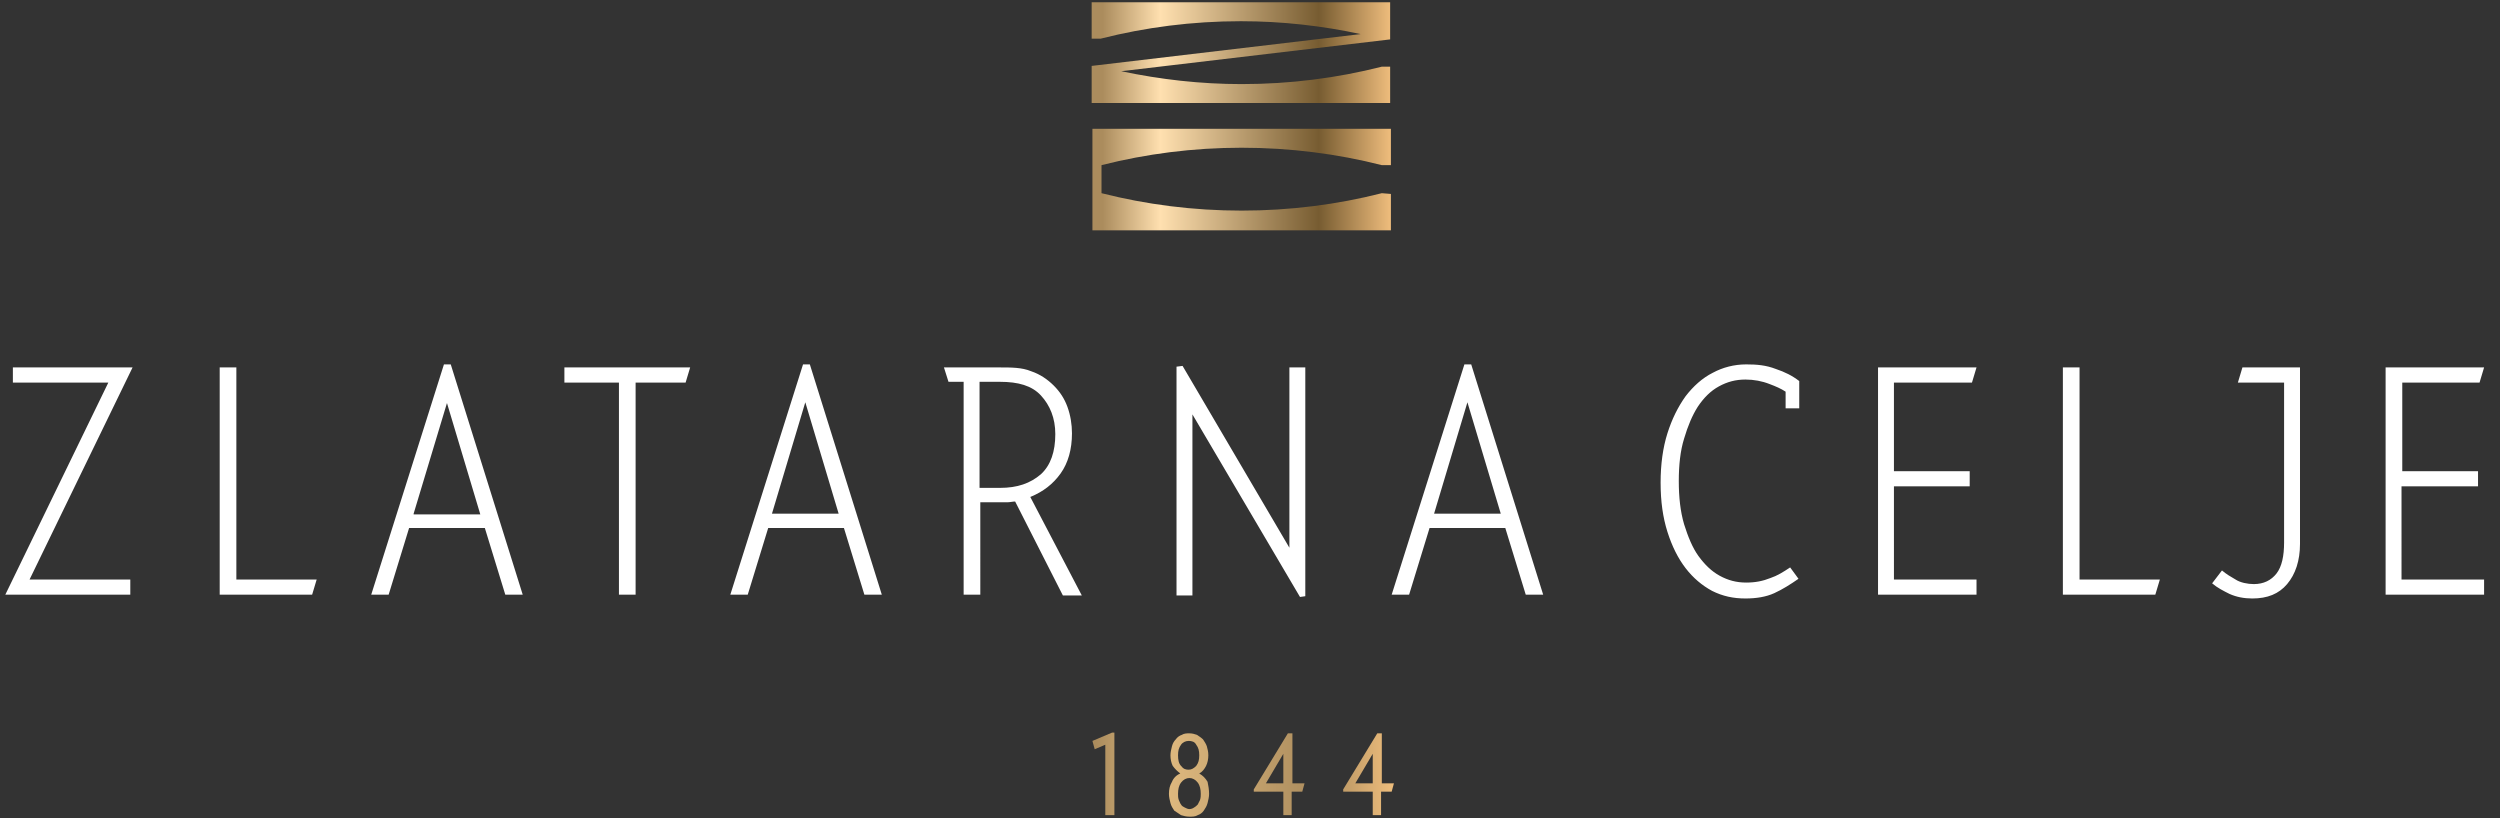<?xml version="1.0" encoding="utf-8"?>
<!-- Generator: Adobe Illustrator 21.1.0, SVG Export Plug-In . SVG Version: 6.00 Build 0)  -->
<svg version="1.1" id="Layer_1" xmlns="http://www.w3.org/2000/svg" xmlns:xlink="http://www.w3.org/1999/xlink" x="0px" y="0px"
	 viewBox="0 0 330 108" style="enable-background:new 0 0 330 108;" xml:space="preserve">
<rect x="0" y="0" width="330" height="108" fill="#333333" stroke="none"/>
<style type="text/css">
	.st0{fill:url(#SVGID_1_);}
	.st1{fill:url(#SVGID_2_);}
	.st2{fill:url(#SVGID_3_);}
	.st3{fill:url(#SVGID_4_);}
	.st4{fill:url(#SVGID_5_);}
	.st5{fill:url(#SVGID_6_);}
	.st6{fill:#FFFFFF;}
</style>
<g>
	<g>
		<linearGradient id="SVGID_1_" gradientUnits="userSpaceOnUse" x1="144.64" y1="102.181" x2="183.913" y2="102.181">
			<stop  offset="0" style="stop-color:#AB8C5D"/>
			<stop  offset="0.2" style="stop-color:#E2BC81"/>
			<stop  offset="0.75" style="stop-color:#AB8C5D"/>
			<stop  offset="1" style="stop-color:#EEBD7C"/>
		</linearGradient>
		<path class="st0" d="M145.9,107.6v-9.3l-1.4,0.6l-0.3-1.1l2.6-1.1h0.3v10.9H145.9z"/>
		<linearGradient id="SVGID_2_" gradientUnits="userSpaceOnUse" x1="144.64" y1="102.262" x2="183.913" y2="102.262">
			<stop  offset="0" style="stop-color:#AB8C5D"/>
			<stop  offset="0.2" style="stop-color:#E2BC81"/>
			<stop  offset="0.75" style="stop-color:#AB8C5D"/>
			<stop  offset="1" style="stop-color:#EEBD7C"/>
		</linearGradient>
		<path class="st1" d="M159.6,104.8c0,0.4-0.1,0.8-0.2,1.2c-0.1,0.4-0.3,0.7-0.5,1c-0.2,0.3-0.5,0.5-0.8,0.6
			c-0.3,0.2-0.7,0.2-1.1,0.2c-0.4,0-0.8-0.1-1.1-0.2c-0.3-0.2-0.6-0.4-0.9-0.6c-0.2-0.3-0.4-0.6-0.5-1c-0.1-0.4-0.2-0.8-0.2-1.2
			c0-0.6,0.1-1.1,0.4-1.6c0.2-0.5,0.6-0.9,1.1-1.1c-0.4-0.3-0.7-0.6-1-1c-0.2-0.4-0.3-0.9-0.3-1.4c0-0.4,0.1-0.8,0.2-1.2
			c0.1-0.4,0.3-0.7,0.5-0.9c0.2-0.3,0.5-0.5,0.8-0.6c0.3-0.2,0.7-0.2,1-0.2c0.4,0,0.7,0.1,1,0.2c0.3,0.2,0.6,0.4,0.8,0.6
			c0.2,0.3,0.4,0.6,0.5,0.9c0.1,0.4,0.2,0.7,0.2,1.2c0,0.5-0.1,1-0.3,1.4c-0.2,0.4-0.5,0.8-0.9,1c0.5,0.3,0.8,0.6,1.1,1.1
			C159.5,103.7,159.6,104.2,159.6,104.8z M158.5,104.8c0-0.6-0.1-1.1-0.4-1.5c-0.3-0.4-0.7-0.6-1.1-0.6c-0.4,0-0.8,0.2-1.1,0.6
			c-0.3,0.4-0.4,0.9-0.4,1.5c0,0.3,0,0.5,0.1,0.8c0.1,0.2,0.2,0.5,0.3,0.6c0.1,0.2,0.3,0.3,0.5,0.4c0.2,0.1,0.4,0.2,0.6,0.2
			c0.2,0,0.5-0.1,0.6-0.2c0.2-0.1,0.4-0.3,0.5-0.4c0.1-0.2,0.2-0.4,0.3-0.6C158.5,105.3,158.5,105,158.5,104.8z M158.3,99.7
			c0-0.6-0.1-1-0.4-1.4c-0.2-0.4-0.6-0.5-1-0.5c-0.4,0-0.8,0.2-1,0.5c-0.3,0.4-0.4,0.8-0.4,1.4c0,0.6,0.1,1.1,0.4,1.4
			c0.3,0.4,0.6,0.5,1,0.5c0.4,0,0.7-0.2,1-0.5C158.2,100.7,158.3,100.3,158.3,99.7z"/>
		<linearGradient id="SVGID_3_" gradientUnits="userSpaceOnUse" x1="144.639" y1="102.213" x2="183.913" y2="102.213">
			<stop  offset="0" style="stop-color:#AB8C5D"/>
			<stop  offset="0.2" style="stop-color:#E2BC81"/>
			<stop  offset="0.75" style="stop-color:#AB8C5D"/>
			<stop  offset="1" style="stop-color:#EEBD7C"/>
		</linearGradient>
		<path class="st2" d="M170.5,104.5v3.1h-1.1v-3.1h-3.9v-0.3l4.5-7.4h0.6v6.6h1.6l-0.3,1.1H170.5z M169.4,99.5l-2.3,3.9h2.3V99.5z"
			/>
		<linearGradient id="SVGID_4_" gradientUnits="userSpaceOnUse" x1="144.636" y1="102.213" x2="183.913" y2="102.213">
			<stop  offset="0" style="stop-color:#AB8C5D"/>
			<stop  offset="0.2" style="stop-color:#E2BC81"/>
			<stop  offset="0.75" style="stop-color:#AB8C5D"/>
			<stop  offset="1" style="stop-color:#EEBD7C"/>
		</linearGradient>
		<path class="st3" d="M182.3,104.5v3.1h-1.1v-3.1h-3.9v-0.3l4.5-7.4h0.6v6.6h1.6l-0.3,1.1H182.3z M181.2,99.5l-2.3,3.9h2.3V99.5z"
			/>
	</g>
	<g>
		<g>
			<g>
				<linearGradient id="SVGID_5_" gradientUnits="userSpaceOnUse" x1="145.55" y1="23.63" x2="183.615" y2="23.63">
					<stop  offset="0" style="stop-color:#AB8C5D"/>
					<stop  offset="0.2" style="stop-color:#FFE0B0"/>
					<stop  offset="0.75" style="stop-color:#775C31"/>
					<stop  offset="1" style="stop-color:#EFBD7D"/>
				</linearGradient>
				<path class="st4" d="M182.4,25.5c-5.9,1.5-12.1,2.3-18.5,2.3c-6.4,0-12.6-0.8-18.5-2.3v-3.7c5.9-1.5,12.1-2.3,18.5-2.3
					c6.4,0,12.6,0.8,18.5,2.3l1.2,0V17h-39.4v13.4h39.4v-4.8L182.4,25.5z"/>
			</g>
			<g>
				<linearGradient id="SVGID_6_" gradientUnits="userSpaceOnUse" x1="145.55" y1="6.979" x2="183.615" y2="6.979">
					<stop  offset="0" style="stop-color:#AB8C5D"/>
					<stop  offset="0.2" style="stop-color:#FFE0B0"/>
					<stop  offset="0.75" style="stop-color:#775C31"/>
					<stop  offset="1" style="stop-color:#EFBD7D"/>
				</linearGradient>
				<path class="st5" d="M182.4,8.8c-5.9,1.5-12.1,2.3-18.5,2.3c-5.4,0-10.7-0.6-15.9-1.7l35.5-4.2h0V0.3h-39.4v4.8l1.2,0
					c5.9-1.5,12.1-2.3,18.5-2.3c5.4,0,10.7,0.6,15.8,1.7l-35.5,4.2h0v4.9h39.4V8.8L182.4,8.8z"/>
			</g>
		</g>
	</g>
	<path class="st6" d="M140,62.5c1-1.4,1.5-3.2,1.5-5.3c0-1.2-0.2-2.4-0.6-3.5c-0.4-1.1-1-2-1.8-2.8c-0.8-0.8-1.8-1.5-3-1.9
		c-1.2-0.5-2.6-0.5-4.2-0.5c-0.8,0-4.7,0-4.7,0v0h-2.6l0.6,1.9h2v28.1h2.2V66.3c0,0,2.2,0,2.6,0c0.3,0,0.7,0,1,0
		c0.3,0,0.7-0.1,1-0.1l6.3,12.4h2.5l-6.8-13C137.7,64.9,139,63.9,140,62.5z M132,64.4c-0.5,0-2.7,0-2.7,0v-14l2.7,0
		c2.4,0,4.2,0.5,5.4,1.8c1.2,1.3,1.9,3,1.9,5.1c0,2.3-0.6,4.1-1.9,5.3C136,63.8,134.3,64.4,132,64.4z M1.7,48.5v2h12.6l-13.6,28
		h16.5v-2H3.9l13.6-28H1.7z M58.6,48.1l-9.6,30.4h2.3l2.7-8.8h10l2.7,8.8h2.3l-9.5-30.4H58.6z M54.6,67.8L59,53.2l4.4,14.7H54.6z
		 M106,48.1l-9.6,30.4h2.3l2.7-8.8h10l2.7,8.8h2.3l-9.5-30.4H106z M101.9,67.8l4.4-14.7l4.4,14.7H101.9z M170.2,72.3l-14.1-24
		l-0.8,0.1v30.2h2.1V54.7l14.2,24.1l0.7-0.1V48.5h-2.1V72.3z M193.3,48.1l-9.6,30.4h2.3l2.7-8.8h10l2.7,8.8h2.3l-9.5-30.4H193.3z
		 M189.3,67.8l4.4-14.7l4.4,14.7H189.3z M260.3,50.5l0.6-2h-13v30h13v-2h-10.9V64.2h10v-2h-10V50.5H260.3z M317.1,64.2h10v-2h-10
		V50.5h10.2l0.6-2h-13v30h13v-2h-10.9V64.2z M31.2,48.5h-2.2v30h12.2l0.6-2H31.2V48.5z M274.5,48.5h-2.2v30h12.2l0.6-2h-10.6V48.5z
		 M230.5,48.1c-1.6,0-3.1,0.4-4.4,1.1c-1.4,0.7-2.6,1.8-3.6,3.1c-1,1.4-1.8,3-2.4,4.9c-0.6,1.9-0.9,4.1-0.9,6.5
		c0,2.5,0.3,4.6,0.9,6.5c0.6,1.9,1.4,3.5,2.4,4.8c1,1.3,2.2,2.3,3.5,3c1.4,0.7,2.8,1,4.4,1c1.4,0,2.7-0.2,3.8-0.7
		c1.1-0.5,2.2-1.2,3.2-1.9l-1.1-1.5c-0.9,0.6-1.7,1.1-2.6,1.4c-1,0.4-2,0.6-3.2,0.6c-1.3,0-2.4-0.3-3.5-0.9c-1.1-0.6-2-1.5-2.8-2.6
		c-0.8-1.1-1.4-2.6-1.9-4.2c-0.5-1.7-0.7-3.6-0.7-5.7c0-2.1,0.2-4,0.7-5.6c0.5-1.7,1.1-3.1,1.8-4.2c0.8-1.2,1.7-2.1,2.8-2.7
		c1.1-0.6,2.2-0.9,3.5-0.9c1.1,0,2.2,0.2,3.2,0.6c0.8,0.3,1.5,0.6,2.1,1v2.2h1.8v-3.6c-0.9-0.7-1.9-1.2-3.1-1.6
		C233.1,48.2,231.9,48.1,230.5,48.1z M74.5,50.5h7.2v28h2.2v-28h6.6l0.6-2H74.5V50.5z M301.4,48.5H296l-0.6,2h6.1v21.1
		c0,1.8-0.3,3.2-1,4.1c-0.7,0.9-1.7,1.4-3,1.4c-0.8,0-1.8-0.2-2.4-0.6c-0.7-0.4-1.2-0.7-1.8-1.2L292,77c0.7,0.6,1.5,1,2.3,1.4
		c0.9,0.4,1.9,0.6,3,0.6c2,0,3.5-0.6,4.6-1.9c1.1-1.3,1.7-3.1,1.7-5.3V48.5L301.4,48.5L301.4,48.5z"/>
</g>
</svg>
